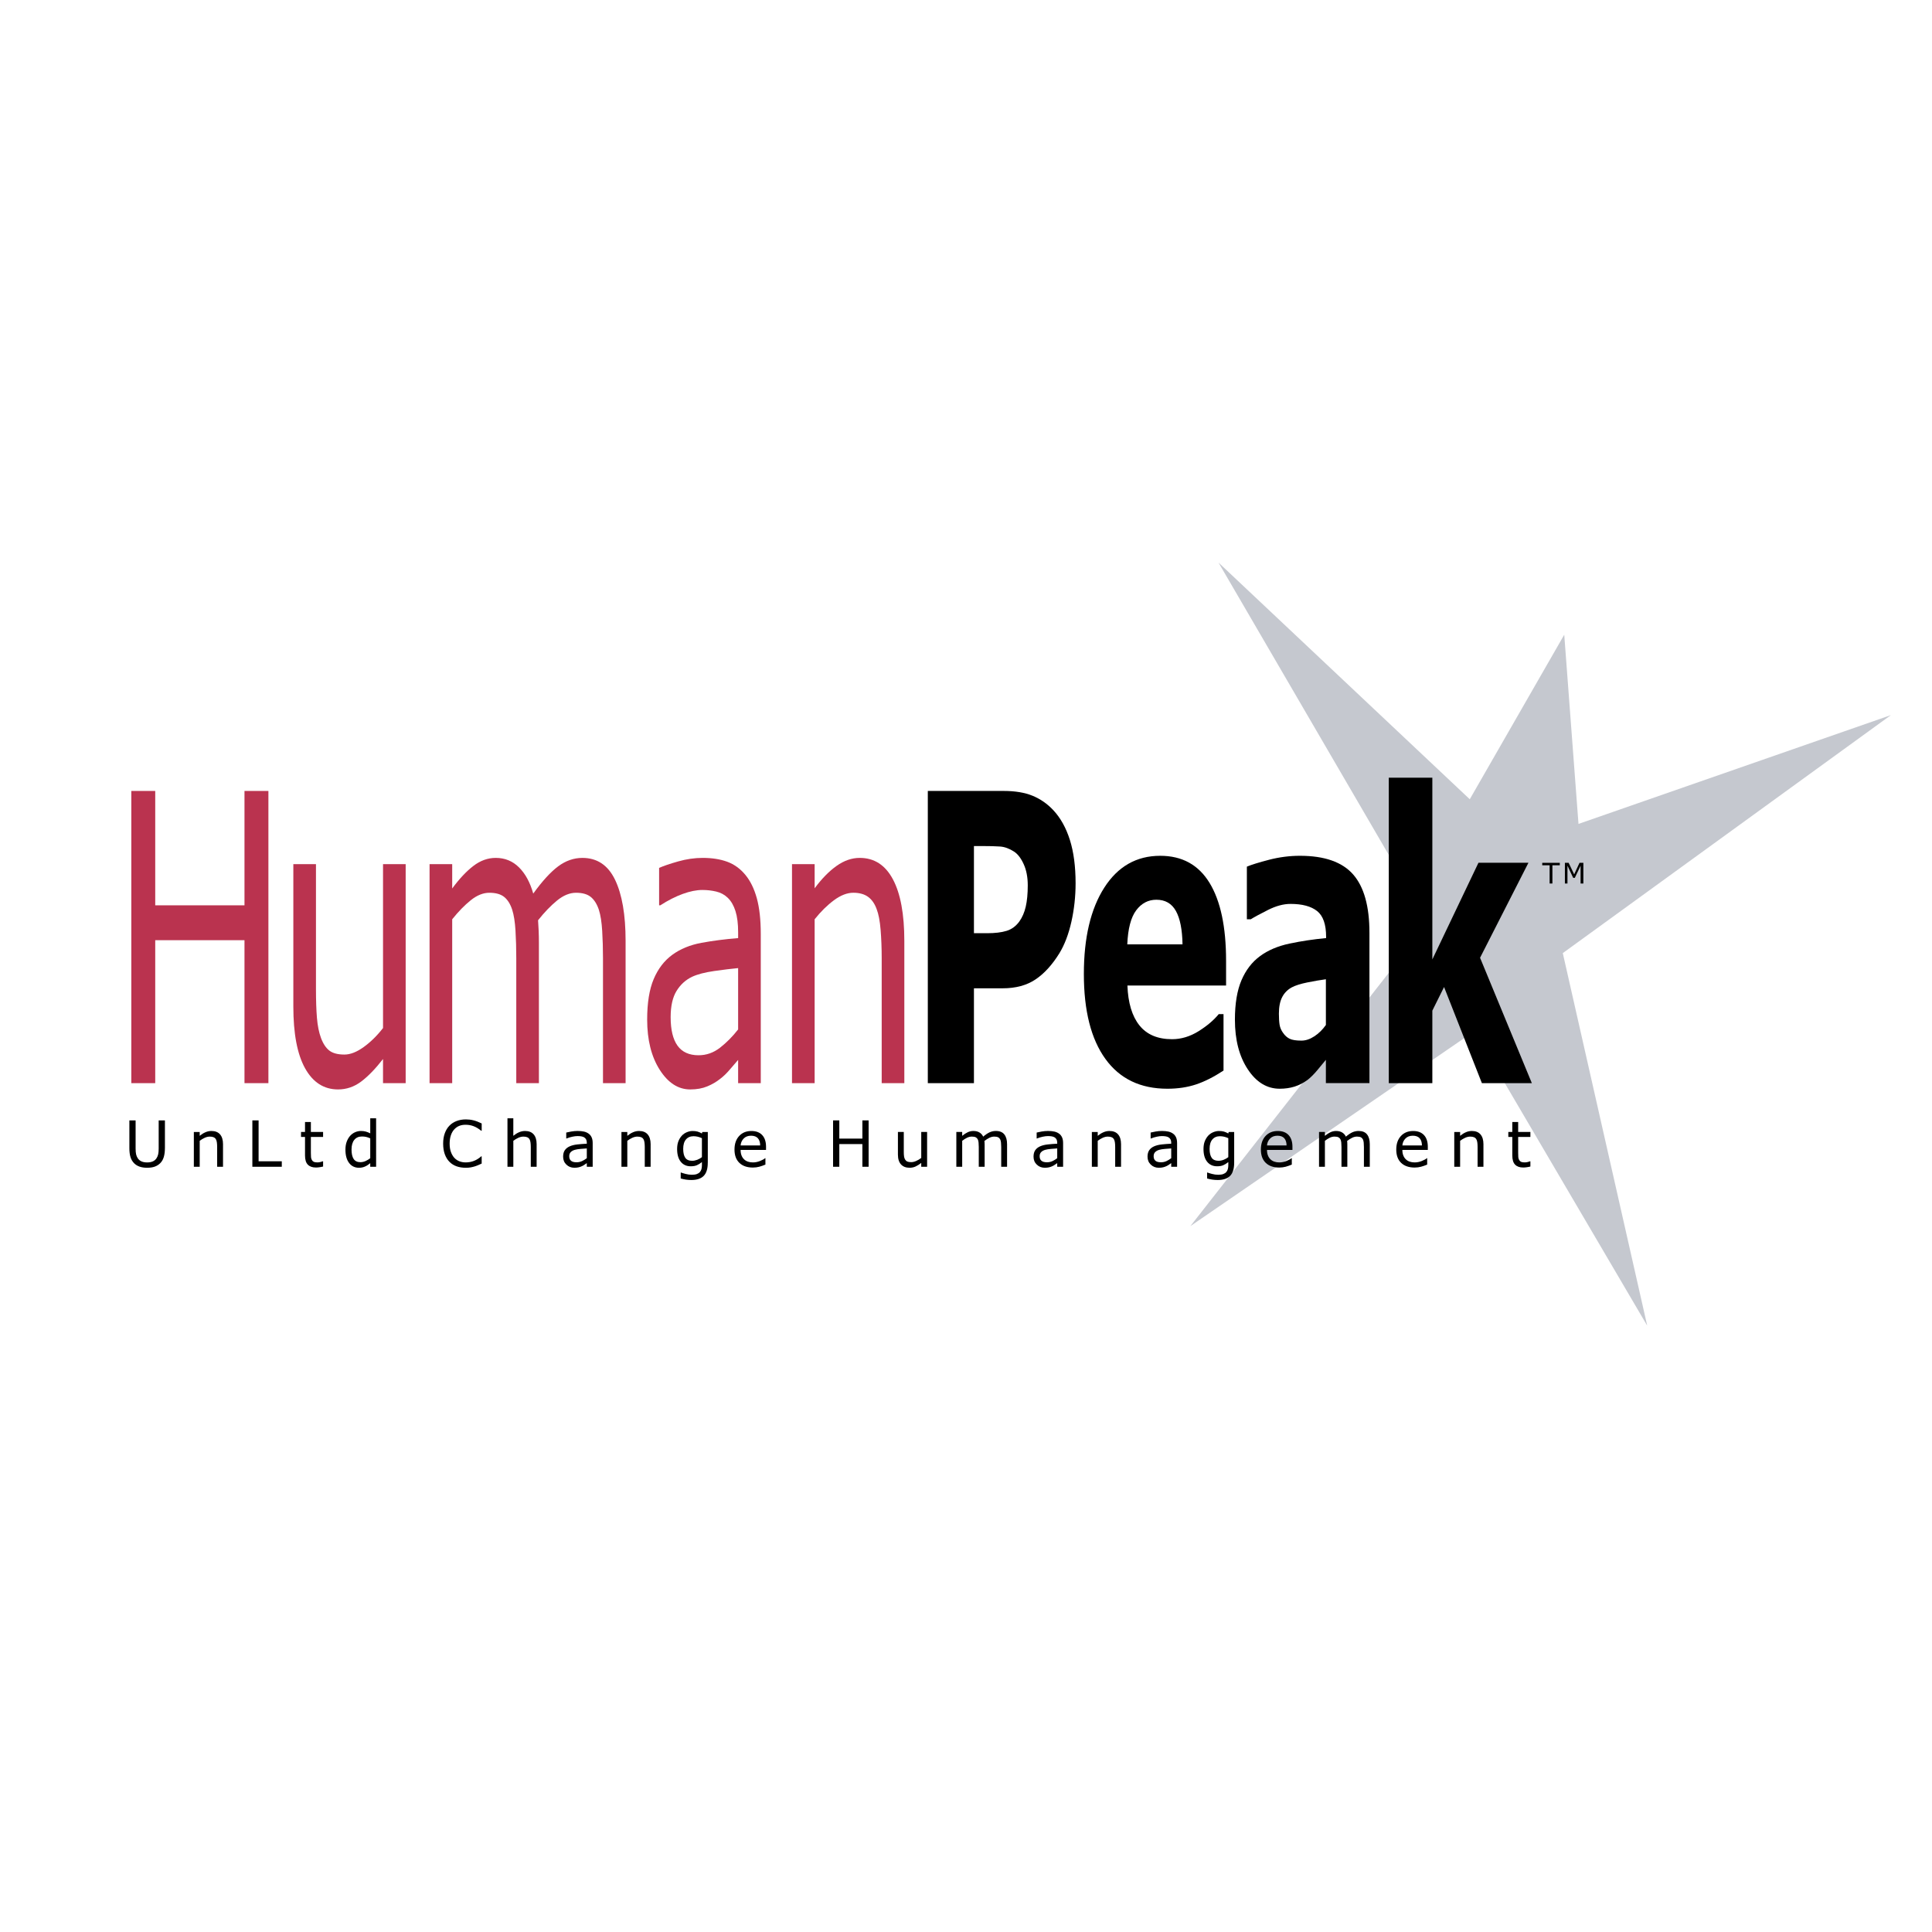 <?xml version="1.0" encoding="utf-8"?>
<!-- Generator: Adobe Illustrator 13.0.0, SVG Export Plug-In . SVG Version: 6.00 Build 14948)  -->
<!DOCTYPE svg PUBLIC "-//W3C//DTD SVG 1.0//EN" "http://www.w3.org/TR/2001/REC-SVG-20010904/DTD/svg10.dtd">
<svg version="1.0" id="Layer_1" xmlns="http://www.w3.org/2000/svg" xmlns:xlink="http://www.w3.org/1999/xlink" x="0px" y="0px"
	 width="192.756px" height="192.756px" viewBox="0 0 192.756 192.756" enable-background="new 0 0 192.756 192.756"
	 xml:space="preserve">
<g>
	<polygon fill-rule="evenodd" clip-rule="evenodd" fill="#FFFFFF" points="0,0 192.756,0 192.756,192.756 0,192.756 0,0 	"/>
	<polygon fill-rule="evenodd" clip-rule="evenodd" fill="#C5C8CF" points="118.763,122.33 142.49,92.043 121.57,56.129 
		146.639,79.741 156.065,63.326 157.486,82.202 188.655,71.347 155.92,95.092 164.334,132.223 164.319,132.223 147.092,102.885 
		118.763,122.33 	"/>
	<polygon fill-rule="evenodd" clip-rule="evenodd" fill="#BA334F" points="26.779,108.066 24.393,108.066 24.393,93.803 
		15.487,93.803 15.487,108.066 13.101,108.066 13.101,78.913 15.487,78.913 15.487,90.324 24.393,90.324 24.393,78.913 
		26.779,78.913 26.779,108.066 	"/>
	<path fill-rule="evenodd" clip-rule="evenodd" fill="#BA334F" d="M40.473,108.066h-2.259v-2.408
		c-0.76,0.979-1.488,1.73-2.183,2.252c-0.696,0.52-1.463,0.783-2.303,0.783c-1.408,0-2.504-0.701-3.288-2.104
		c-0.783-1.404-1.174-3.463-1.174-6.178V86.218h2.258v12.467c0,1.113,0.032,2.062,0.096,2.854c0.064,0.791,0.2,1.467,0.407,2.025
		c0.216,0.578,0.496,0.996,0.839,1.258c0.344,0.262,0.844,0.391,1.5,0.391c0.583,0,1.221-0.248,1.912-0.744
		c0.691-0.496,1.337-1.129,1.937-1.902V86.218h2.259V108.066L40.473,108.066z"/>
	<path fill-rule="evenodd" clip-rule="evenodd" fill="#BA334F" d="M62.418,108.066H60.16V95.599c0-0.941-0.026-1.849-0.079-2.725
		c-0.052-0.875-0.162-1.575-0.33-2.097c-0.185-0.562-0.449-0.987-0.792-1.274c-0.343-0.287-0.839-0.432-1.486-0.432
		c-0.631,0-1.264,0.259-1.895,0.774c-0.631,0.516-1.264,1.173-1.895,1.97c0.024,0.302,0.044,0.651,0.06,1.049
		c0.016,0.399,0.024,0.795,0.024,1.187v14.016h-2.258V95.599c0-0.967-0.026-1.884-0.078-2.754c-0.052-0.869-0.162-1.564-0.33-2.087
		c-0.185-0.562-0.449-0.985-0.792-1.265c-0.344-0.281-0.84-0.422-1.487-0.422c-0.615,0-1.233,0.249-1.852,0.745
		c-0.62,0.497-1.238,1.13-1.854,1.901v16.349h-2.258V86.218h2.258v2.426c0.705-0.958,1.406-1.707,2.106-2.244
		c0.699-0.538,1.445-0.808,2.237-0.808c0.912,0,1.686,0.315,2.321,0.945c0.635,0.63,1.109,1.501,1.422,2.616
		c0.911-1.259,1.743-2.166,2.495-2.724c0.751-0.557,1.555-0.836,2.411-0.836c1.472,0,2.558,0.729,3.257,2.183
		c0.7,1.457,1.051,3.489,1.051,6.098V108.066L62.418,108.066z"/>
	<path fill-rule="evenodd" clip-rule="evenodd" fill="#BA334F" d="M75.901,108.066h-2.258v-2.318
		c-0.198,0.223-0.466,0.533-0.804,0.932c-0.337,0.4-0.665,0.717-0.982,0.953c-0.374,0.301-0.802,0.553-1.288,0.754
		c-0.484,0.203-1.051,0.307-1.703,0.307c-1.2,0-2.215-0.656-3.049-1.965c-0.833-1.309-1.25-2.979-1.25-5.006
		c0-1.662,0.216-3.008,0.649-4.035c0.433-1.026,1.05-1.834,1.853-2.424c0.81-0.59,1.782-0.989,2.918-1.199
		c1.135-0.208,2.354-0.366,3.656-0.471v-0.581c0-0.852-0.089-1.559-0.267-2.12c-0.179-0.56-0.435-1-0.767-1.319
		c-0.317-0.307-0.698-0.514-1.141-0.62c-0.444-0.107-0.908-0.161-1.391-0.161c-0.587,0-1.241,0.131-1.962,0.394
		c-0.722,0.262-1.467,0.641-2.235,1.137H65.76v-3.734c0.438-0.195,1.07-0.41,1.897-0.645s1.643-0.353,2.446-0.353
		c0.938,0,1.755,0.129,2.451,0.384c0.696,0.256,1.299,0.69,1.808,1.306c0.501,0.602,0.883,1.382,1.146,2.337
		c0.262,0.956,0.394,2.141,0.394,3.555V108.066L75.901,108.066L75.901,108.066z M73.643,102.707v-6.12
		c-0.68,0.063-1.48,0.163-2.399,0.293c-0.921,0.132-1.65,0.323-2.188,0.571c-0.641,0.303-1.158,0.771-1.553,1.408
		c-0.395,0.635-0.592,1.512-0.592,2.625c0,1.26,0.229,2.209,0.687,2.846c0.458,0.635,1.158,0.953,2.099,0.953
		c0.782,0,1.497-0.252,2.146-0.758C72.489,104.021,73.09,103.414,73.643,102.707L73.643,102.707z"/>
	<path fill-rule="evenodd" clip-rule="evenodd" fill="#BA334F" d="M90.225,108.066h-2.258V95.599c0-1.006-0.037-1.95-0.108-2.833
		c-0.072-0.881-0.204-1.571-0.396-2.068c-0.2-0.549-0.488-0.958-0.863-1.226c-0.376-0.268-0.864-0.402-1.463-0.402
		c-0.615,0-1.259,0.249-1.93,0.745c-0.671,0.497-1.315,1.13-1.93,1.901v16.349h-2.259V86.218h2.259v2.408
		c0.703-0.952,1.431-1.696,2.182-2.231c0.752-0.535,1.523-0.803,2.316-0.803c1.447,0,2.55,0.711,3.31,2.135
		c0.76,1.423,1.14,3.472,1.14,6.146V108.066L90.225,108.066z"/>
	<path fill-rule="evenodd" clip-rule="evenodd" d="M107.312,88.131c0,1.308-0.141,2.586-0.419,3.834
		c-0.281,1.248-0.682,2.298-1.201,3.147c-0.713,1.15-1.506,2.021-2.382,2.608c-0.877,0.588-1.967,0.883-3.271,0.883H97.17v9.463
		h-4.602V78.913h7.582c1.136,0,2.092,0.161,2.873,0.481c0.779,0.32,1.469,0.8,2.069,1.441c0.72,0.772,1.269,1.759,1.649,2.961
		C107.121,85,107.312,86.445,107.312,88.131L107.312,88.131L107.312,88.131z M102.54,88.329c0-0.818-0.137-1.524-0.408-2.116
		s-0.587-1.003-0.946-1.239c-0.479-0.31-0.946-0.483-1.402-0.516c-0.456-0.032-1.062-0.048-1.821-0.048H97.17v8.696h1.319
		c0.782,0,1.428-0.077,1.936-0.233c0.508-0.155,0.933-0.468,1.275-0.936c0.296-0.416,0.511-0.914,0.642-1.492
		C102.473,89.868,102.54,89.162,102.54,88.329L102.54,88.329z"/>
	<path fill-rule="evenodd" clip-rule="evenodd" d="M122.326,98.324h-9.843c0.063,1.734,0.464,3.061,1.199,3.98
		c0.736,0.918,1.821,1.377,3.255,1.377c0.906,0,1.785-0.264,2.638-0.793c0.852-0.533,1.523-1.102,2.018-1.709h0.478v5.631
		c-0.972,0.637-1.886,1.1-2.746,1.385s-1.812,0.428-2.854,0.428c-2.69,0-4.752-0.99-6.185-2.975
		c-1.433-1.982-2.149-4.805-2.149-8.47c0-3.624,0.679-6.496,2.036-8.616c1.357-2.119,3.219-3.179,5.584-3.179
		c2.182,0,3.822,0.902,4.921,2.704s1.648,4.395,1.648,7.779V98.324L122.326,98.324L122.326,98.324z M117.98,94.22
		c-0.024-1.478-0.244-2.588-0.661-3.334s-1.065-1.119-1.947-1.119c-0.817,0-1.488,0.353-2.017,1.06
		c-0.527,0.707-0.821,1.837-0.885,3.393H117.98L117.98,94.22z"/>
	<path fill-rule="evenodd" clip-rule="evenodd" d="M132.284,105.738c-0.23,0.287-0.516,0.631-0.856,1.037
		c-0.339,0.404-0.66,0.723-0.961,0.959c-0.421,0.309-0.856,0.533-1.307,0.676c-0.452,0.141-0.947,0.213-1.485,0.213
		c-1.268,0-2.329-0.646-3.183-1.938c-0.856-1.291-1.284-2.943-1.284-4.951c0-1.604,0.219-2.916,0.654-3.934
		c0.435-1.017,1.052-1.819,1.852-2.407c0.793-0.586,1.774-1.004,2.946-1.252c1.173-0.247,2.388-0.43,3.647-0.548v-0.121
		c0-1.243-0.3-2.101-0.899-2.576c-0.6-0.475-1.483-0.712-2.651-0.712c-0.703,0-1.452,0.202-2.25,0.604
		c-0.797,0.402-1.369,0.71-1.715,0.928h-0.391v-5.249c0.454-0.193,1.193-0.421,2.217-0.688c1.024-0.264,2.05-0.396,3.078-0.396
		c2.446,0,4.215,0.619,5.303,1.856c1.087,1.236,1.631,3.178,1.631,5.822v15.004h-4.346V105.738L132.284,105.738L132.284,105.738z
		 M132.284,102.262v-4.562c-0.573,0.078-1.194,0.186-1.861,0.32c-0.667,0.137-1.174,0.297-1.519,0.479
		c-0.424,0.223-0.748,0.543-0.972,0.965c-0.224,0.424-0.336,0.979-0.336,1.668c0,0.455,0.024,0.826,0.07,1.113
		c0.047,0.285,0.165,0.559,0.354,0.816c0.18,0.262,0.396,0.453,0.646,0.576c0.252,0.125,0.645,0.186,1.178,0.186
		c0.425,0,0.854-0.143,1.29-0.43C131.571,103.107,131.954,102.73,132.284,102.262L132.284,102.262z"/>
	<polygon fill-rule="evenodd" clip-rule="evenodd" points="152.833,108.066 147.849,108.066 144.075,98.475 142.905,100.832 
		142.905,108.066 138.559,108.066 138.559,77.591 142.905,77.591 142.905,95.722 147.505,86.079 152.492,86.079 147.666,95.556 
		152.833,108.066 	"/>
	<path fill-rule="evenodd" clip-rule="evenodd" d="M16.453,114.553c0,0.336-0.037,0.629-0.11,0.877
		c-0.074,0.252-0.194,0.459-0.361,0.625c-0.16,0.158-0.346,0.273-0.559,0.346s-0.46,0.107-0.745,0.107
		c-0.29,0-0.542-0.039-0.757-0.115s-0.396-0.189-0.542-0.338c-0.167-0.17-0.288-0.375-0.361-0.615
		c-0.074-0.24-0.11-0.535-0.11-0.887v-2.771h0.622v2.797c0,0.252,0.017,0.449,0.051,0.594s0.091,0.277,0.171,0.395
		c0.091,0.135,0.213,0.236,0.368,0.305s0.342,0.102,0.559,0.102c0.22,0,0.407-0.033,0.561-0.1s0.277-0.17,0.37-0.307
		c0.08-0.117,0.137-0.254,0.171-0.404c0.034-0.152,0.051-0.342,0.051-0.566v-2.814h0.623V114.553L16.453,114.553z"/>
	<path fill-rule="evenodd" clip-rule="evenodd" d="M22.251,116.408h-0.585v-1.975c0-0.16-0.01-0.311-0.028-0.449
		s-0.053-0.25-0.103-0.328c-0.052-0.086-0.127-0.152-0.226-0.193c-0.097-0.043-0.224-0.064-0.38-0.064
		c-0.161,0-0.328,0.039-0.502,0.117c-0.175,0.08-0.343,0.18-0.502,0.303v2.59H19.34v-3.471h0.584v0.383
		c0.183-0.15,0.372-0.27,0.567-0.354c0.195-0.086,0.396-0.129,0.602-0.129c0.376,0,0.664,0.113,0.861,0.34
		c0.198,0.227,0.296,0.551,0.296,0.977V116.408L22.251,116.408z"/>
	<polygon fill-rule="evenodd" clip-rule="evenodd" points="28.114,116.408 25.178,116.408 25.178,111.781 25.8,111.781 
		25.8,115.861 28.114,115.861 28.114,116.408 	"/>
	<path fill-rule="evenodd" clip-rule="evenodd" d="M32.236,116.385c-0.111,0.029-0.231,0.053-0.362,0.07
		c-0.131,0.02-0.247,0.029-0.349,0.029c-0.357,0-0.628-0.096-0.814-0.287c-0.186-0.189-0.279-0.496-0.279-0.916v-1.846h-0.398
		v-0.498h0.398v-0.994h0.584v0.994h1.219v0.498h-1.219v1.582c0,0.184,0.004,0.326,0.013,0.428c0.008,0.104,0.038,0.201,0.088,0.289
		c0.046,0.082,0.109,0.145,0.19,0.182c0.081,0.039,0.204,0.057,0.37,0.057c0.096,0,0.197-0.014,0.302-0.041
		c0.104-0.027,0.18-0.051,0.226-0.07h0.031V116.385L32.236,116.385z"/>
	<path fill-rule="evenodd" clip-rule="evenodd" d="M37.524,116.408h-0.585v-0.359c-0.168,0.145-0.344,0.258-0.526,0.338
		c-0.183,0.082-0.381,0.121-0.595,0.121c-0.415,0-0.745-0.158-0.989-0.479s-0.365-0.762-0.365-1.33c0-0.293,0.042-0.557,0.126-0.787
		s0.198-0.426,0.341-0.588c0.141-0.156,0.306-0.277,0.494-0.361c0.188-0.082,0.382-0.125,0.584-0.125
		c0.183,0,0.344,0.02,0.485,0.059c0.142,0.039,0.29,0.098,0.446,0.178v-1.504h0.585V116.408L37.524,116.408L37.524,116.408
		L37.524,116.408z M36.939,115.555v-1.982c-0.158-0.07-0.298-0.119-0.423-0.146c-0.124-0.027-0.26-0.039-0.407-0.039
		c-0.327,0-0.581,0.113-0.764,0.34c-0.182,0.227-0.273,0.549-0.273,0.965c0,0.41,0.071,0.725,0.211,0.938
		c0.141,0.213,0.367,0.32,0.677,0.32c0.166,0,0.333-0.037,0.503-0.109C36.634,115.766,36.792,115.67,36.939,115.555L36.939,115.555z
		"/>
	<path fill-rule="evenodd" clip-rule="evenodd" d="M48.057,116.088c-0.114,0.049-0.217,0.096-0.31,0.141
		c-0.092,0.043-0.213,0.088-0.362,0.137c-0.127,0.039-0.265,0.074-0.413,0.102c-0.148,0.027-0.312,0.041-0.49,0.041
		c-0.336,0-0.641-0.047-0.917-0.141c-0.275-0.096-0.514-0.244-0.717-0.447c-0.199-0.197-0.355-0.449-0.467-0.754
		c-0.112-0.307-0.168-0.662-0.168-1.066c0-0.385,0.054-0.727,0.162-1.029c0.108-0.301,0.264-0.559,0.467-0.766
		c0.197-0.203,0.436-0.357,0.714-0.463c0.279-0.107,0.589-0.16,0.929-0.16c0.249,0,0.498,0.029,0.746,0.09
		c0.248,0.061,0.523,0.164,0.827,0.314v0.729H48.01c-0.255-0.209-0.508-0.359-0.758-0.455s-0.519-0.143-0.805-0.143
		c-0.233,0-0.445,0.037-0.632,0.113c-0.187,0.076-0.354,0.193-0.501,0.355c-0.143,0.156-0.255,0.354-0.334,0.592
		s-0.119,0.512-0.119,0.826c0,0.326,0.044,0.607,0.132,0.842c0.088,0.236,0.202,0.428,0.34,0.576
		c0.145,0.154,0.314,0.268,0.508,0.342c0.193,0.072,0.398,0.109,0.613,0.109c0.296,0,0.574-0.049,0.833-0.152
		c0.259-0.1,0.501-0.252,0.727-0.457h0.043V116.088L48.057,116.088z"/>
	<path fill-rule="evenodd" clip-rule="evenodd" d="M53.541,116.408h-0.585v-1.975c0-0.16-0.01-0.311-0.028-0.449
		c-0.018-0.139-0.053-0.25-0.103-0.328c-0.052-0.086-0.127-0.152-0.225-0.193c-0.097-0.043-0.225-0.064-0.38-0.064
		c-0.16,0-0.328,0.039-0.503,0.117c-0.175,0.08-0.342,0.18-0.502,0.303v2.59H50.63v-4.838h0.584v1.75
		c0.182-0.15,0.372-0.27,0.567-0.354c0.195-0.086,0.396-0.129,0.602-0.129c0.376,0,0.664,0.113,0.861,0.34s0.296,0.551,0.296,0.977
		V116.408L53.541,116.408z"/>
	<path fill-rule="evenodd" clip-rule="evenodd" d="M59.13,116.408h-0.584v-0.367c-0.052,0.035-0.122,0.084-0.209,0.146
		c-0.088,0.064-0.173,0.115-0.256,0.152c-0.097,0.049-0.209,0.088-0.335,0.121c-0.126,0.031-0.274,0.047-0.443,0.047
		c-0.312,0-0.577-0.104-0.795-0.312c-0.217-0.207-0.325-0.473-0.325-0.795c0-0.266,0.056-0.479,0.169-0.643
		c0.113-0.162,0.274-0.291,0.482-0.385c0.211-0.094,0.464-0.158,0.76-0.191c0.295-0.033,0.613-0.057,0.953-0.074v-0.092
		c0-0.135-0.024-0.246-0.07-0.336c-0.046-0.088-0.113-0.156-0.199-0.209c-0.083-0.047-0.182-0.08-0.298-0.098
		c-0.115-0.016-0.236-0.025-0.362-0.025c-0.153,0-0.323,0.021-0.511,0.062c-0.188,0.039-0.382,0.098-0.582,0.176h-0.031v-0.59
		c0.114-0.031,0.278-0.064,0.493-0.102c0.215-0.037,0.427-0.057,0.637-0.057c0.244,0,0.456,0.021,0.637,0.061
		c0.181,0.041,0.337,0.111,0.47,0.209c0.13,0.094,0.23,0.219,0.298,0.371s0.103,0.34,0.103,0.564V116.408L59.13,116.408
		L59.13,116.408z M58.546,115.553v-0.973c-0.178,0.012-0.386,0.027-0.626,0.047c-0.24,0.021-0.43,0.051-0.569,0.092
		c-0.167,0.047-0.302,0.121-0.405,0.223c-0.103,0.1-0.154,0.24-0.154,0.416c0,0.201,0.06,0.352,0.179,0.453
		c0.119,0.1,0.302,0.15,0.547,0.15c0.204,0,0.39-0.041,0.559-0.121C58.244,115.76,58.401,115.664,58.546,115.553L58.546,115.553z"/>
	<path fill-rule="evenodd" clip-rule="evenodd" d="M64.913,116.408h-0.585v-1.975c0-0.16-0.01-0.311-0.028-0.449
		s-0.053-0.25-0.103-0.328c-0.052-0.086-0.126-0.152-0.225-0.193c-0.098-0.043-0.225-0.064-0.381-0.064
		c-0.16,0-0.328,0.039-0.502,0.117c-0.175,0.08-0.342,0.18-0.502,0.303v2.59h-0.585v-3.471h0.585v0.383
		c0.183-0.15,0.372-0.27,0.567-0.354c0.195-0.086,0.396-0.129,0.602-0.129c0.376,0,0.663,0.113,0.861,0.34
		c0.197,0.227,0.296,0.551,0.296,0.977V116.408L64.913,116.408z"/>
	<path fill-rule="evenodd" clip-rule="evenodd" d="M70.614,116.018c0,0.588-0.134,1.021-0.402,1.297s-0.681,0.414-1.237,0.414
		c-0.185,0-0.366-0.014-0.541-0.039c-0.176-0.027-0.348-0.064-0.519-0.111v-0.596h0.031c0.096,0.037,0.247,0.084,0.456,0.139
		c0.208,0.057,0.416,0.084,0.624,0.084c0.199,0,0.365-0.023,0.496-0.07c0.131-0.049,0.233-0.115,0.306-0.201
		c0.073-0.082,0.125-0.18,0.156-0.293c0.031-0.113,0.047-0.242,0.047-0.383v-0.318c-0.177,0.141-0.345,0.246-0.506,0.314
		c-0.161,0.07-0.366,0.105-0.615,0.105c-0.415,0-0.745-0.15-0.988-0.449c-0.244-0.301-0.366-0.723-0.366-1.27
		c0-0.299,0.042-0.557,0.126-0.773c0.084-0.217,0.199-0.404,0.344-0.562c0.135-0.146,0.299-0.262,0.492-0.342
		c0.193-0.082,0.385-0.125,0.576-0.125c0.202,0,0.37,0.021,0.506,0.061c0.136,0.041,0.28,0.104,0.432,0.186l0.037-0.146h0.548
		V116.018L70.614,116.018L70.614,116.018z M70.03,115.451v-1.895c-0.155-0.07-0.3-0.121-0.434-0.15
		c-0.133-0.029-0.266-0.045-0.399-0.045c-0.321,0-0.573,0.107-0.758,0.322c-0.184,0.217-0.276,0.529-0.276,0.939
		c0,0.391,0.068,0.688,0.205,0.887c0.137,0.201,0.364,0.303,0.681,0.303c0.169,0,0.339-0.033,0.511-0.098
		C69.73,115.648,69.887,115.561,70.03,115.451L70.03,115.451z"/>
	<path fill-rule="evenodd" clip-rule="evenodd" d="M76.428,114.729H73.89c0,0.215,0.032,0.4,0.096,0.559
		c0.063,0.158,0.151,0.287,0.263,0.389c0.107,0.1,0.234,0.174,0.382,0.223c0.147,0.051,0.31,0.074,0.486,0.074
		c0.235,0,0.472-0.047,0.709-0.141c0.238-0.096,0.407-0.189,0.508-0.281h0.032v0.639c-0.198,0.084-0.398,0.154-0.604,0.211
		c-0.205,0.055-0.421,0.084-0.647,0.084c-0.576,0-1.026-0.156-1.35-0.469c-0.323-0.311-0.485-0.752-0.485-1.326
		c0-0.568,0.155-1.018,0.464-1.352c0.309-0.334,0.716-0.5,1.221-0.5c0.468,0,0.829,0.137,1.082,0.41s0.38,0.662,0.38,1.166V114.729
		L76.428,114.729L76.428,114.729z M75.843,114.281c-0.002-0.309-0.078-0.547-0.227-0.717c-0.15-0.168-0.377-0.254-0.683-0.254
		c-0.307,0-0.552,0.094-0.734,0.279c-0.182,0.186-0.285,0.416-0.309,0.691H75.843L75.843,114.281z"/>
	<polygon fill-rule="evenodd" clip-rule="evenodd" points="86.662,116.408 86.04,116.408 86.04,114.145 83.738,114.145 
		83.738,116.408 83.116,116.408 83.116,111.781 83.738,111.781 83.738,113.598 86.04,113.598 86.04,111.781 86.662,111.781 
		86.662,116.408 	"/>
	<path fill-rule="evenodd" clip-rule="evenodd" d="M92.497,116.408h-0.585v-0.383c-0.197,0.156-0.386,0.275-0.567,0.357
		c-0.181,0.084-0.38,0.125-0.598,0.125c-0.366,0-0.651-0.111-0.855-0.334s-0.306-0.549-0.306-0.98v-2.256h0.585v1.977
		c0,0.176,0.008,0.328,0.025,0.453s0.052,0.23,0.106,0.32c0.056,0.092,0.129,0.158,0.219,0.199s0.219,0.062,0.39,0.062
		c0.151,0,0.318-0.039,0.498-0.119c0.18-0.078,0.348-0.178,0.504-0.301v-2.592h0.585V116.408L92.497,116.408z"/>
	<path fill-rule="evenodd" clip-rule="evenodd" d="M100.475,116.408h-0.584v-1.975c0-0.148-0.007-0.293-0.021-0.432
		c-0.014-0.141-0.042-0.25-0.085-0.334c-0.048-0.088-0.115-0.156-0.205-0.201c-0.088-0.045-0.217-0.068-0.385-0.068
		c-0.163,0-0.327,0.041-0.49,0.123c-0.164,0.082-0.327,0.186-0.491,0.312c0.007,0.047,0.012,0.102,0.016,0.166
		c0.005,0.062,0.007,0.125,0.007,0.188v2.221h-0.585v-1.975c0-0.152-0.006-0.301-0.02-0.438s-0.042-0.248-0.085-0.33
		c-0.048-0.09-0.116-0.156-0.205-0.201c-0.089-0.043-0.217-0.066-0.385-0.066c-0.16,0-0.319,0.039-0.48,0.117
		c-0.16,0.08-0.32,0.18-0.479,0.303v2.59h-0.584v-3.471h0.584v0.387c0.183-0.152,0.364-0.271,0.545-0.357s0.375-0.129,0.579-0.129
		c0.237,0,0.437,0.051,0.601,0.15c0.165,0.1,0.288,0.238,0.368,0.416c0.236-0.201,0.451-0.344,0.646-0.434
		c0.194-0.088,0.402-0.133,0.624-0.133c0.381,0,0.662,0.117,0.844,0.348c0.181,0.232,0.271,0.555,0.271,0.969V116.408
		L100.475,116.408z"/>
	<path fill-rule="evenodd" clip-rule="evenodd" d="M106.064,116.408h-0.585v-0.367c-0.051,0.035-0.121,0.084-0.209,0.146
		c-0.087,0.064-0.174,0.115-0.255,0.152c-0.098,0.049-0.21,0.088-0.336,0.121c-0.126,0.031-0.273,0.047-0.443,0.047
		c-0.312,0-0.577-0.104-0.794-0.312c-0.218-0.207-0.326-0.473-0.326-0.795c0-0.266,0.058-0.479,0.169-0.643
		c0.113-0.162,0.273-0.291,0.482-0.385c0.211-0.094,0.465-0.158,0.761-0.191c0.295-0.033,0.613-0.057,0.951-0.074v-0.092
		c0-0.135-0.022-0.246-0.069-0.336c-0.046-0.088-0.113-0.156-0.199-0.209c-0.082-0.047-0.182-0.08-0.297-0.098
		c-0.116-0.016-0.236-0.025-0.362-0.025c-0.153,0-0.324,0.021-0.511,0.062c-0.188,0.039-0.382,0.098-0.583,0.176h-0.03v-0.59
		c0.113-0.031,0.277-0.064,0.493-0.102c0.215-0.037,0.428-0.057,0.636-0.057c0.244,0,0.457,0.021,0.638,0.061
		c0.182,0.041,0.338,0.111,0.471,0.209c0.13,0.094,0.229,0.219,0.298,0.371c0.067,0.152,0.102,0.34,0.102,0.564V116.408
		L106.064,116.408L106.064,116.408z M105.479,115.553v-0.973c-0.176,0.012-0.385,0.027-0.625,0.047
		c-0.239,0.021-0.429,0.051-0.569,0.092c-0.167,0.047-0.303,0.121-0.404,0.223c-0.104,0.1-0.155,0.24-0.155,0.416
		c0,0.201,0.06,0.352,0.18,0.453c0.119,0.1,0.302,0.15,0.547,0.15c0.203,0,0.39-0.041,0.56-0.121
		C105.18,115.76,105.336,115.664,105.479,115.553L105.479,115.553z"/>
	<path fill-rule="evenodd" clip-rule="evenodd" d="M111.848,116.408h-0.586v-1.975c0-0.16-0.009-0.311-0.027-0.449
		s-0.053-0.25-0.103-0.328c-0.052-0.086-0.127-0.152-0.225-0.193c-0.098-0.043-0.225-0.064-0.381-0.064
		c-0.16,0-0.328,0.039-0.502,0.117c-0.175,0.08-0.344,0.18-0.504,0.303v2.59h-0.585v-3.471h0.585v0.383
		c0.184-0.15,0.372-0.27,0.568-0.354c0.195-0.086,0.396-0.129,0.602-0.129c0.376,0,0.663,0.113,0.861,0.34
		c0.197,0.227,0.296,0.551,0.296,0.977V116.408L111.848,116.408z"/>
	<path fill-rule="evenodd" clip-rule="evenodd" d="M117.437,116.408h-0.584v-0.367c-0.052,0.035-0.121,0.084-0.209,0.146
		c-0.089,0.064-0.174,0.115-0.256,0.152c-0.098,0.049-0.21,0.088-0.336,0.121c-0.126,0.031-0.273,0.047-0.442,0.047
		c-0.313,0-0.578-0.104-0.795-0.312c-0.217-0.207-0.326-0.473-0.326-0.795c0-0.266,0.057-0.479,0.17-0.643
		c0.112-0.162,0.272-0.291,0.481-0.385c0.211-0.094,0.465-0.158,0.761-0.191s0.612-0.057,0.952-0.074v-0.092
		c0-0.135-0.023-0.246-0.069-0.336c-0.047-0.088-0.113-0.156-0.2-0.209c-0.082-0.047-0.182-0.08-0.297-0.098
		c-0.116-0.016-0.236-0.025-0.362-0.025c-0.153,0-0.323,0.021-0.511,0.062c-0.188,0.039-0.382,0.098-0.582,0.176h-0.032v-0.59
		c0.115-0.031,0.279-0.064,0.494-0.102s0.427-0.057,0.636-0.057c0.245,0,0.457,0.021,0.639,0.061
		c0.181,0.041,0.337,0.111,0.47,0.209c0.13,0.094,0.229,0.219,0.298,0.371c0.067,0.152,0.102,0.34,0.102,0.564V116.408
		L117.437,116.408L117.437,116.408z M116.853,115.553v-0.973c-0.177,0.012-0.386,0.027-0.626,0.047
		c-0.238,0.021-0.43,0.051-0.569,0.092c-0.166,0.047-0.302,0.121-0.404,0.223c-0.104,0.1-0.155,0.24-0.155,0.416
		c0,0.201,0.061,0.352,0.18,0.453c0.12,0.1,0.302,0.15,0.548,0.15c0.203,0,0.389-0.041,0.558-0.121
		C116.553,115.76,116.708,115.664,116.853,115.553L116.853,115.553z"/>
	<path fill-rule="evenodd" clip-rule="evenodd" d="M123.133,116.018c0,0.588-0.135,1.021-0.402,1.297
		c-0.269,0.275-0.681,0.414-1.237,0.414c-0.185,0-0.365-0.014-0.541-0.039c-0.176-0.027-0.35-0.064-0.52-0.111v-0.596h0.031
		c0.096,0.037,0.248,0.084,0.456,0.139c0.208,0.057,0.415,0.084,0.624,0.084c0.199,0,0.364-0.023,0.495-0.07
		c0.132-0.049,0.232-0.115,0.307-0.201c0.072-0.082,0.125-0.18,0.155-0.293c0.031-0.113,0.047-0.242,0.047-0.383v-0.318
		c-0.177,0.141-0.346,0.246-0.507,0.314c-0.16,0.07-0.365,0.105-0.614,0.105c-0.415,0-0.744-0.15-0.988-0.449
		c-0.244-0.301-0.366-0.723-0.366-1.27c0-0.299,0.042-0.557,0.126-0.773c0.085-0.217,0.199-0.404,0.344-0.562
		c0.136-0.146,0.299-0.262,0.492-0.342c0.193-0.082,0.385-0.125,0.576-0.125c0.202,0,0.371,0.021,0.506,0.061
		c0.137,0.041,0.279,0.104,0.432,0.186l0.037-0.146h0.548V116.018L123.133,116.018L123.133,116.018z M122.548,115.451v-1.895
		c-0.155-0.07-0.3-0.121-0.433-0.15c-0.134-0.029-0.268-0.045-0.399-0.045c-0.321,0-0.573,0.107-0.757,0.322
		c-0.186,0.217-0.277,0.529-0.277,0.939c0,0.391,0.068,0.688,0.206,0.887c0.136,0.201,0.362,0.303,0.679,0.303
		c0.17,0,0.341-0.033,0.511-0.098C122.248,115.648,122.405,115.561,122.548,115.451L122.548,115.451z"/>
	<path fill-rule="evenodd" clip-rule="evenodd" d="M128.946,114.729h-2.538c0,0.215,0.032,0.4,0.097,0.559
		c0.062,0.158,0.15,0.287,0.262,0.389c0.107,0.1,0.235,0.174,0.382,0.223c0.147,0.051,0.31,0.074,0.486,0.074
		c0.235,0,0.472-0.047,0.71-0.141c0.238-0.096,0.408-0.189,0.509-0.281h0.03v0.639c-0.197,0.084-0.398,0.154-0.604,0.211
		c-0.205,0.055-0.421,0.084-0.646,0.084c-0.577,0-1.026-0.156-1.351-0.469c-0.323-0.311-0.485-0.752-0.485-1.326
		c0-0.568,0.155-1.018,0.465-1.352s0.717-0.5,1.222-0.5c0.468,0,0.828,0.137,1.081,0.41c0.254,0.273,0.381,0.662,0.381,1.166
		V114.729L128.946,114.729L128.946,114.729z M128.361,114.281c-0.002-0.309-0.078-0.547-0.227-0.717
		c-0.15-0.168-0.378-0.254-0.682-0.254c-0.308,0-0.553,0.094-0.734,0.279c-0.184,0.186-0.286,0.416-0.311,0.691H128.361
		L128.361,114.281z"/>
	<path fill-rule="evenodd" clip-rule="evenodd" d="M136.663,116.408h-0.585v-1.975c0-0.148-0.006-0.293-0.02-0.432
		c-0.014-0.141-0.043-0.25-0.085-0.334c-0.049-0.088-0.116-0.156-0.205-0.201s-0.218-0.068-0.385-0.068
		c-0.164,0-0.328,0.041-0.491,0.123s-0.327,0.186-0.49,0.312c0.006,0.047,0.012,0.102,0.016,0.166
		c0.004,0.062,0.005,0.125,0.005,0.188v2.221h-0.584v-1.975c0-0.152-0.006-0.301-0.02-0.438s-0.042-0.248-0.085-0.33
		c-0.049-0.09-0.116-0.156-0.206-0.201c-0.088-0.043-0.217-0.066-0.385-0.066c-0.159,0-0.319,0.039-0.479,0.117
		c-0.16,0.08-0.32,0.18-0.479,0.303v2.59H131.6v-3.471h0.585v0.387c0.183-0.152,0.364-0.271,0.545-0.357s0.374-0.129,0.579-0.129
		c0.236,0,0.437,0.051,0.602,0.15c0.164,0.1,0.288,0.238,0.368,0.416c0.235-0.201,0.451-0.344,0.645-0.434
		c0.196-0.088,0.404-0.133,0.625-0.133c0.381,0,0.663,0.117,0.844,0.348c0.181,0.232,0.271,0.555,0.271,0.969V116.408
		L136.663,116.408z"/>
	<path fill-rule="evenodd" clip-rule="evenodd" d="M142.452,114.729h-2.538c0,0.215,0.031,0.4,0.097,0.559
		c0.063,0.158,0.15,0.287,0.262,0.389c0.107,0.1,0.234,0.174,0.382,0.223c0.147,0.051,0.309,0.074,0.486,0.074
		c0.234,0,0.473-0.047,0.71-0.141c0.237-0.096,0.407-0.189,0.509-0.281h0.03v0.639c-0.196,0.084-0.397,0.154-0.604,0.211
		c-0.205,0.055-0.421,0.084-0.646,0.084c-0.576,0-1.026-0.156-1.351-0.469c-0.323-0.311-0.484-0.752-0.484-1.326
		c0-0.568,0.154-1.018,0.464-1.352s0.717-0.5,1.221-0.5c0.469,0,0.829,0.137,1.083,0.41c0.253,0.273,0.38,0.662,0.38,1.166V114.729
		L142.452,114.729L142.452,114.729z M141.867,114.281c-0.002-0.309-0.078-0.547-0.228-0.717c-0.15-0.168-0.377-0.254-0.681-0.254
		c-0.308,0-0.553,0.094-0.735,0.279s-0.285,0.416-0.31,0.691H141.867L141.867,114.281z"/>
	<path fill-rule="evenodd" clip-rule="evenodd" d="M148.004,116.408h-0.585v-1.975c0-0.16-0.009-0.311-0.027-0.449
		s-0.053-0.25-0.103-0.328c-0.053-0.086-0.128-0.152-0.226-0.193c-0.098-0.043-0.225-0.064-0.38-0.064
		c-0.161,0-0.329,0.039-0.503,0.117c-0.175,0.08-0.343,0.18-0.503,0.303v2.59h-0.585v-3.471h0.585v0.383
		c0.184-0.15,0.373-0.27,0.567-0.354c0.196-0.086,0.396-0.129,0.603-0.129c0.376,0,0.663,0.113,0.86,0.34s0.296,0.551,0.296,0.977
		V116.408L148.004,116.408z"/>
	<path fill-rule="evenodd" clip-rule="evenodd" d="M152.686,116.385c-0.11,0.029-0.231,0.053-0.361,0.07
		c-0.131,0.02-0.246,0.029-0.35,0.029c-0.356,0-0.628-0.096-0.813-0.287c-0.187-0.189-0.279-0.496-0.279-0.916v-1.846h-0.398v-0.498
		h0.398v-0.994h0.585v0.994h1.219v0.498h-1.219v1.582c0,0.184,0.004,0.326,0.012,0.428c0.009,0.104,0.038,0.201,0.089,0.289
		c0.046,0.082,0.109,0.145,0.189,0.182c0.082,0.039,0.204,0.057,0.37,0.057c0.096,0,0.196-0.014,0.301-0.041
		c0.105-0.027,0.181-0.051,0.227-0.07h0.031V116.385L152.686,116.385z"/>
	<polygon fill-rule="evenodd" clip-rule="evenodd" points="155.622,86.329 154.884,86.329 154.884,88.148 154.606,88.148 
		154.606,86.329 153.869,86.329 153.869,86.084 155.622,86.084 155.622,86.329 	"/>
	<polygon fill-rule="evenodd" clip-rule="evenodd" points="157.973,88.148 157.695,88.148 157.695,86.37 157.12,87.582 
		156.957,87.582 156.386,86.37 156.386,88.148 156.13,88.148 156.13,86.084 156.504,86.084 157.055,87.234 157.588,86.084 
		157.973,86.084 157.973,88.148 	"/>
</g>
</svg>
